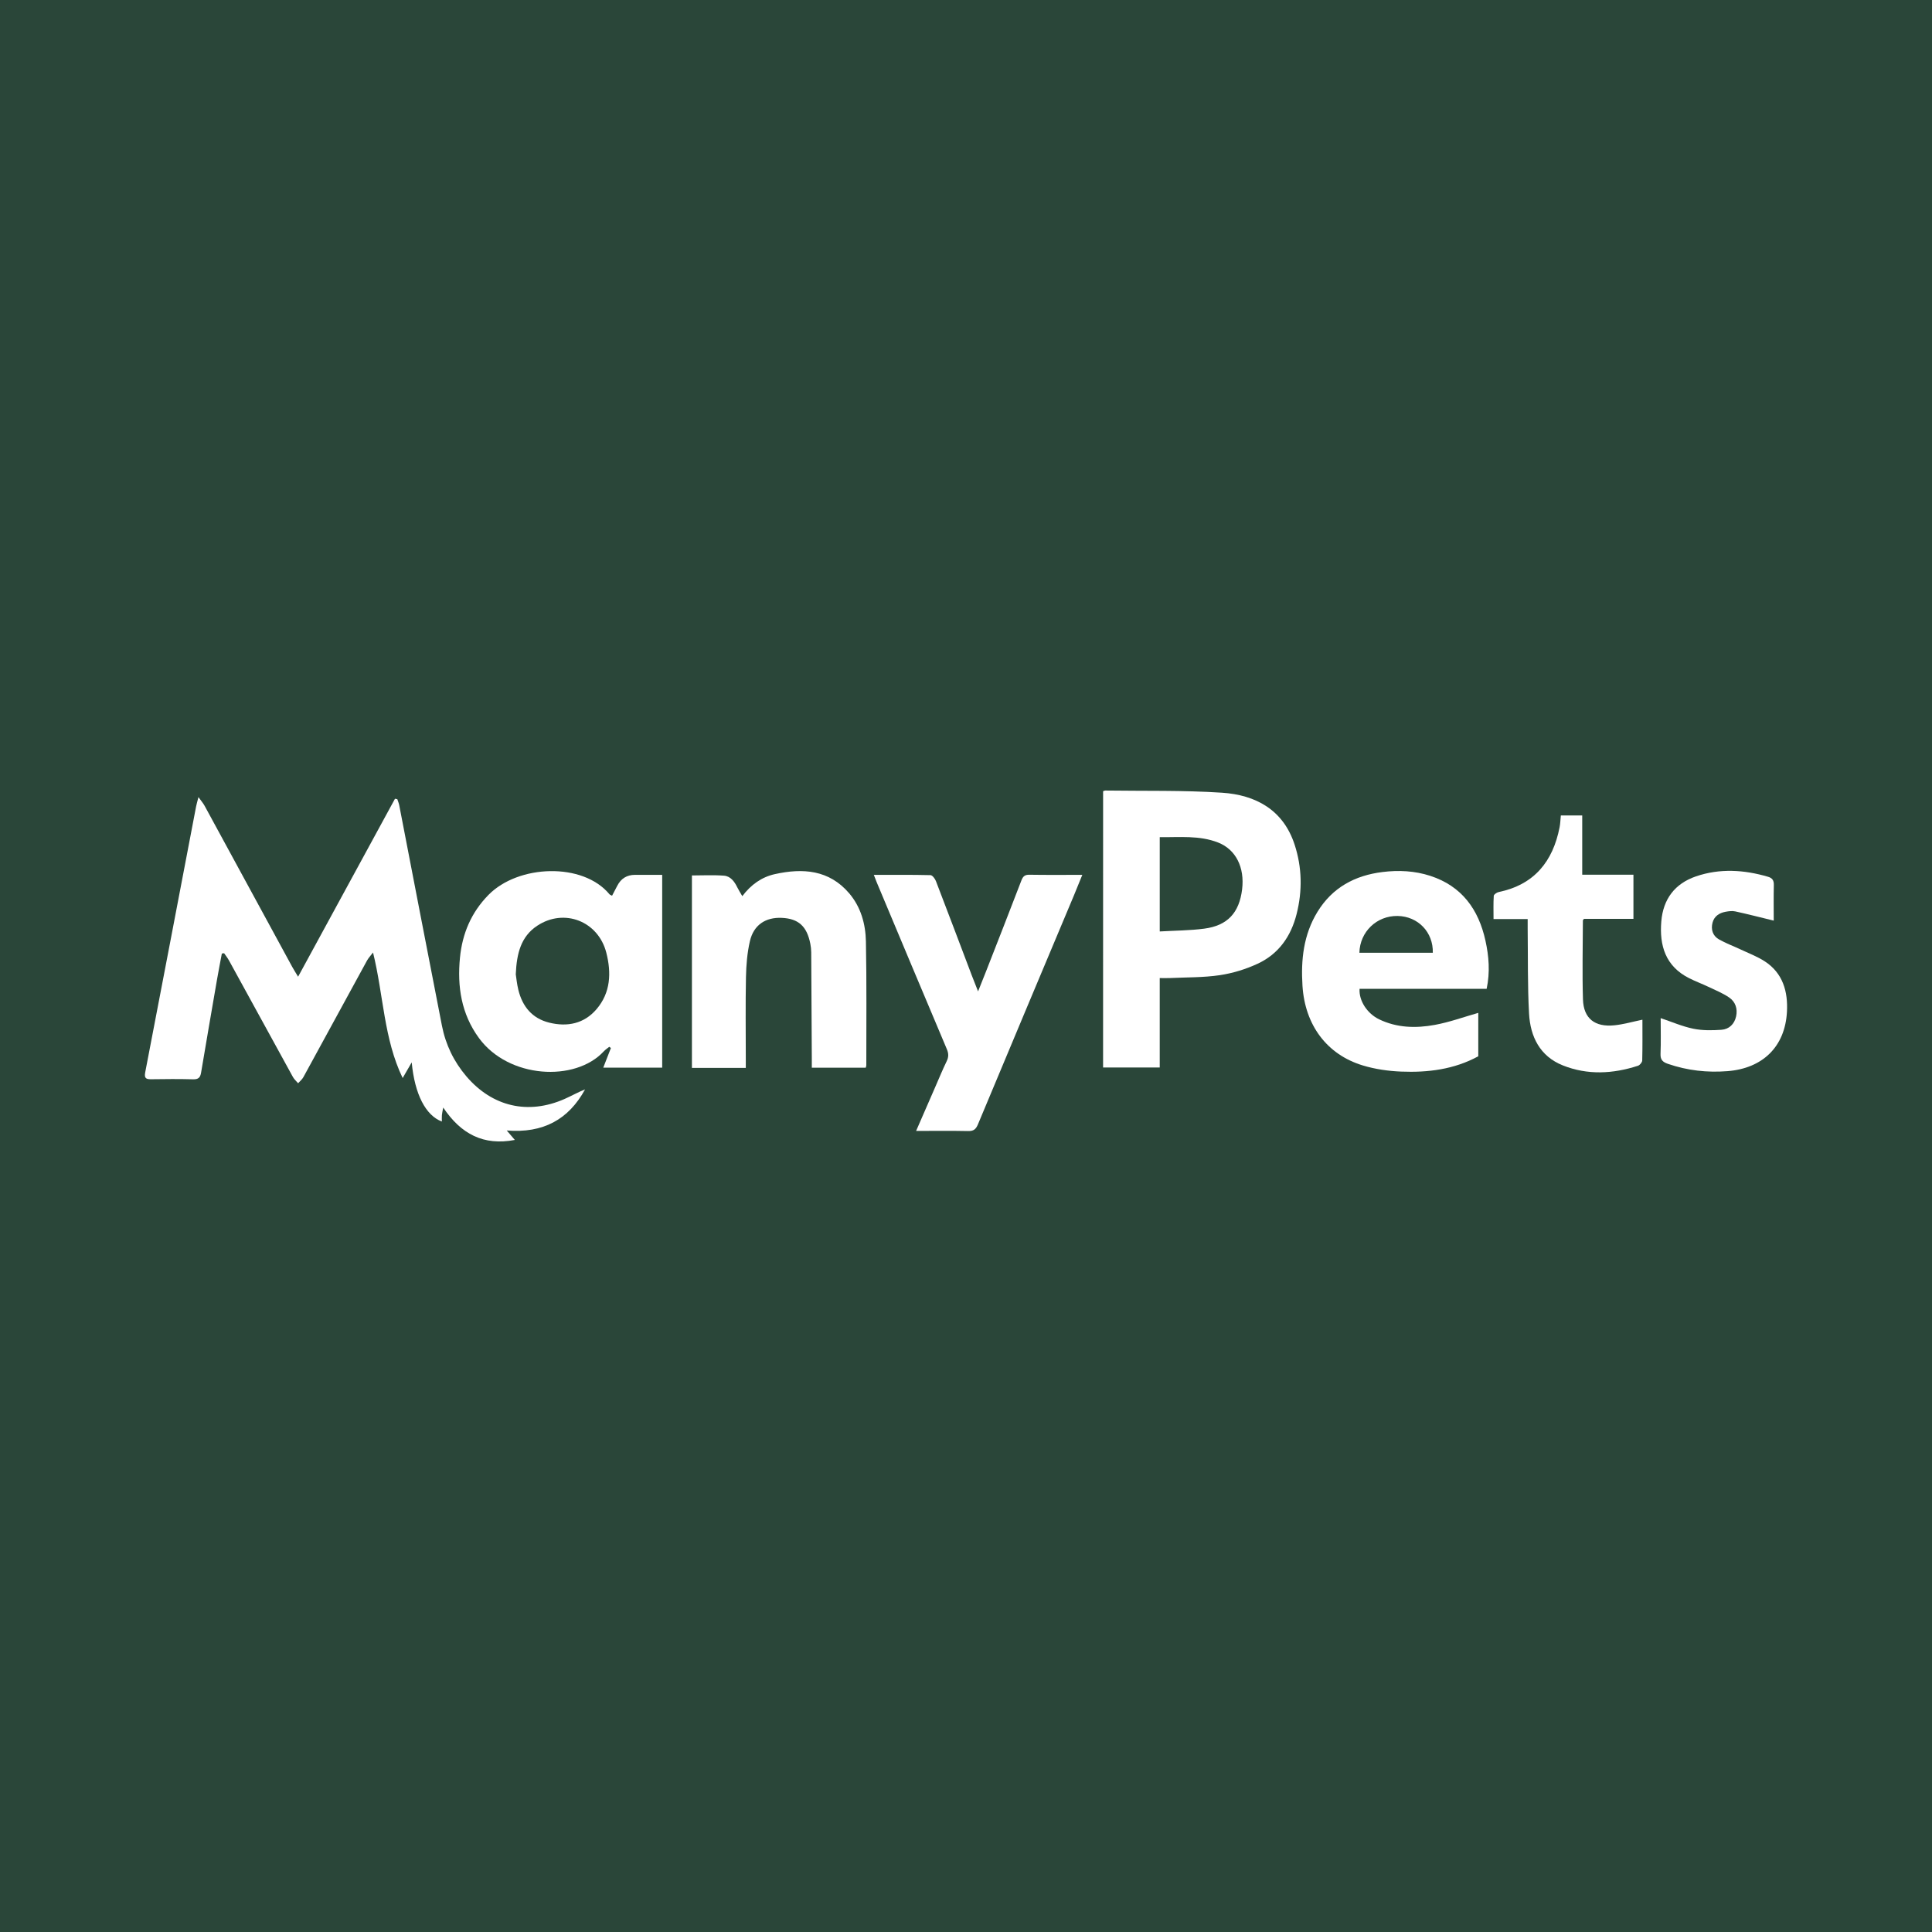 <?xml version="1.0" encoding="utf-8"?>
<!-- Generator: Adobe Illustrator 17.0.0, SVG Export Plug-In . SVG Version: 6.00 Build 0)  -->
<!DOCTYPE svg PUBLIC "-//W3C//DTD SVG 1.1//EN" "http://www.w3.org/Graphics/SVG/1.1/DTD/svg11.dtd">
<svg version="1.1" id="Layer_1" xmlns="http://www.w3.org/2000/svg" xmlns:xlink="http://www.w3.org/1999/xlink" x="0px" y="0px"
	 width="200px" height="200px" viewBox="0 0 200 200" enable-background="new 0 0 200 200" xml:space="preserve">
<rect fill="#2A4639" width="200" height="200"/>
<g>
	<path fill="#FFFFFF" d="M53.296,118.006c-3.24,0.618-5.568-0.602-7.415-3.353c-0.07,0.394-0.12,0.586-0.135,0.78
		c-0.017,0.217-0.004,0.436-0.004,0.668c-1.671-0.628-2.808-2.808-3.122-6.124c-0.362,0.627-0.626,1.085-0.936,1.621
		c-1.964-4.072-1.972-8.552-3.068-12.996c-0.276,0.366-0.481,0.576-0.616,0.824c-2.201,4.026-4.391,8.057-6.595,12.081
		c-0.13,0.238-0.361,0.422-0.545,0.631c-0.181-0.215-0.405-0.406-0.537-0.647c-2.213-4.019-4.412-8.046-6.621-12.068
		c-0.144-0.262-0.334-0.498-0.502-0.746c-0.078,0.011-0.157,0.021-0.235,0.032c-0.167,0.897-0.343,1.792-0.499,2.691
		c-0.556,3.214-1.111,6.428-1.651,9.645c-0.083,0.496-0.276,0.699-0.815,0.684c-1.448-0.039-2.899-0.027-4.348-0.006
		c-0.54,0.008-0.736-0.109-0.619-0.718c1.769-9.172,3.514-18.349,5.268-27.524c0.045-0.238,0.118-0.471,0.243-0.964
		c0.286,0.4,0.489,0.631,0.633,0.895c3.029,5.559,6.05,11.121,9.075,16.682c0.148,0.272,0.317,0.533,0.606,1.015
		c3.405-6.254,6.717-12.337,10.029-18.42c0.08,0.013,0.16,0.025,0.24,0.038c0.068,0.21,0.159,0.416,0.201,0.632
		c1.473,7.607,2.931,15.216,4.42,22.82c0.383,1.957,1.227,3.716,2.532,5.246c2.682,3.142,6.384,4.008,10.164,2.34
		c0.712-0.314,1.392-0.702,2.122-0.992c-1.704,3.119-4.338,4.56-8.108,4.255C52.785,117.411,53.003,117.665,53.296,118.006z"/>
	<path fill="#FFFFFF" d="M114.193,81.905c0.129-0.041,0.175-0.07,0.221-0.069c4.026,0.058,8.062-0.038,12.074,0.224
		c3.5,0.228,6.352,1.77,7.53,5.375c0.769,2.355,0.818,4.771,0.206,7.189c-0.586,2.318-1.867,4.139-4.043,5.145
		c-1.228,0.568-2.577,0.982-3.915,1.181c-1.691,0.251-3.424,0.215-5.14,0.297c-0.336,0.016-0.674,0.002-1.071,0.002
		c0,3.117,0,6.155,0,9.256c-1.979,0-3.899,0-5.864,0C114.193,100.971,114.193,91.452,114.193,81.905z M120.056,96.424
		c1.591-0.094,3.113-0.094,4.61-0.291c2.41-0.317,3.62-1.642,3.917-4.065c0.278-2.272-0.65-4.132-2.482-4.849
		c-1.948-0.763-3.988-0.532-6.045-0.557C120.056,89.914,120.056,93.07,120.056,96.424z"/>
	<path fill="#FFFFFF" d="M63.361,92.725c0.185-0.353,0.364-0.691,0.539-1.031c0.384-0.747,0.992-1.128,1.833-1.13
		c0.927-0.002,1.854,0,2.817,0c0,6.686,0,13.303,0,19.956c-2.042,0-4.043,0-6.099,0c0.272-0.699,0.531-1.364,0.789-2.029
		c-0.056-0.042-0.113-0.085-0.169-0.127c-0.191,0.157-0.404,0.293-0.57,0.473c-2.957,3.196-9.85,2.821-12.922-1.381
		c-1.831-2.504-2.255-5.335-1.963-8.323c0.243-2.486,1.161-4.666,2.945-6.487c3.092-3.157,9.788-3.4,12.534-0.068
		C63.136,92.626,63.215,92.645,63.361,92.725z M53.393,100.862c0.056,0.352,0.115,0.99,0.265,1.605
		c0.422,1.725,1.426,2.958,3.194,3.396c1.878,0.466,3.616,0.112,4.901-1.393c1.463-1.713,1.546-3.764,1.011-5.851
		c-0.835-3.259-4.358-4.635-7.154-2.784C53.932,96.947,53.485,98.689,53.393,100.862z"/>
	<path fill="#FFFFFF" d="M153.031,104.852c0,1.414,0,2.95,0,4.494c-2.498,1.362-5.216,1.697-7.988,1.584
		c-1.334-0.054-2.701-0.251-3.976-0.638c-3.718-1.131-5.978-4.18-6.235-8.245c-0.17-2.688,0.106-5.299,1.558-7.663
		c1.542-2.51,3.869-3.759,6.721-4.112c1.671-0.207,3.338-0.129,4.952,0.396c3.275,1.066,5.003,3.483,5.713,6.719
		c0.353,1.608,0.488,3.244,0.121,4.976c-4.396,0-8.779,0-13.155,0c-0.078,1.254,0.804,2.566,2.023,3.155
		c1.852,0.895,3.816,0.936,5.763,0.579C150.053,105.818,151.53,105.277,153.031,104.852z M148.324,98.631
		c0.055-2.13-1.53-3.772-3.637-3.81c-2.161-0.039-3.915,1.63-3.963,3.81C143.259,98.631,145.792,98.631,148.324,98.631z"/>
	<path fill="#FFFFFF" d="M77.204,110.55c-1.937,0-3.726,0-5.577,0c0-6.633,0-13.248,0-19.924c1.09,0,2.209-0.061,3.318,0.023
		c0.68,0.052,1.086,0.607,1.379,1.21c0.136,0.281,0.309,0.545,0.519,0.909c0.894-1.183,2.003-1.979,3.382-2.282
		c2.882-0.635,5.6-0.45,7.679,1.985c1.211,1.419,1.7,3.179,1.735,4.987c0.084,4.271,0.038,8.545,0.041,12.818
		c0,0.069-0.031,0.138-0.058,0.25c-1.827,0-3.653,0-5.584,0c0-0.344,0.001-0.655,0-0.966c-0.019-3.659-0.036-7.317-0.061-10.976
		c-0.002-0.293-0.035-0.589-0.091-0.877c-0.353-1.82-1.228-2.612-2.954-2.691c-1.683-0.078-2.917,0.735-3.304,2.418
		c-0.278,1.207-0.381,2.473-0.406,3.716c-0.057,2.823-0.018,5.648-0.018,8.472C77.204,109.91,77.204,110.197,77.204,110.55z"/>
	<path fill="#FFFFFF" d="M94.835,117.073c0.697-1.599,1.349-3.098,2.003-4.597c0.383-0.876,0.745-1.763,1.163-2.622
		c0.211-0.434,0.206-0.795,0.018-1.24c-2.434-5.758-4.848-11.524-7.266-17.288c-0.093-0.221-0.174-0.448-0.295-0.76
		c2.006,0,3.936-0.018,5.864,0.028c0.197,0.005,0.467,0.364,0.563,0.613c1.251,3.248,2.477,6.505,3.711,9.76
		c0.189,0.5,0.39,0.995,0.653,1.662c0.321-0.805,0.581-1.447,0.833-2.093c1.222-3.128,2.451-6.253,3.651-9.389
		c0.164-0.428,0.354-0.602,0.83-0.594c1.791,0.03,3.582,0.012,5.477,0.012c-0.312,0.767-0.59,1.466-0.881,2.159
		c-3.311,7.889-6.63,15.774-9.924,23.67c-0.212,0.509-0.452,0.704-1.012,0.692C98.463,117.049,96.702,117.073,94.835,117.073z"/>
	<path fill="#FFFFFF" d="M169.093,95.12c-1.775,0-3.465,0-5.121,0c-0.061,0.086-0.112,0.125-0.112,0.164
		c-0.007,2.725-0.077,5.453,0.008,8.176c0.061,1.973,1.226,2.887,3.256,2.679c0.961-0.099,1.904-0.376,2.898-0.581
		c0,1.381,0.017,2.802-0.02,4.222c-0.005,0.191-0.247,0.483-0.439,0.546c-2.593,0.844-5.22,0.984-7.78-0.036
		c-2.369-0.944-3.366-2.973-3.497-5.363c-0.16-2.915-0.105-5.842-0.142-8.763c-0.004-0.315-0.001-0.631-0.001-1.025
		c-1.182,0-2.301,0-3.533,0c0-0.851-0.027-1.629,0.024-2.402c0.009-0.145,0.311-0.35,0.506-0.391
		c3.681-0.764,5.617-3.158,6.31-6.718c0.074-0.381,0.083-0.774,0.127-1.214c0.727,0,1.427,0,2.214,0c0,2.001,0,4.024,0,6.137
		c1.811,0,3.538,0,5.302,0C169.093,92.099,169.093,93.559,169.093,95.12z"/>
	<path fill="#FFFFFF" d="M183.617,95.303c-1.384-0.337-2.675-0.67-3.977-0.954c-0.324-0.071-0.691-0.023-1.025,0.04
		c-0.641,0.121-1.159,0.459-1.333,1.12c-0.186,0.71,0.017,1.362,0.656,1.731c0.695,0.401,1.462,0.677,2.191,1.021
		c0.863,0.407,1.772,0.747,2.566,1.262c1.871,1.216,2.4,3.13,2.291,5.202c-0.19,3.632-2.516,5.873-6.153,6.16
		c-2.112,0.167-4.155-0.066-6.16-0.752c-0.539-0.184-0.8-0.419-0.775-1.035c0.049-1.224,0.015-2.45,0.015-3.701
		c1.167,0.39,2.248,0.864,3.379,1.096c0.938,0.193,1.94,0.177,2.904,0.111c0.794-0.054,1.35-0.585,1.526-1.389
		c0.172-0.788-0.071-1.513-0.722-1.956c-0.661-0.45-1.421-0.758-2.149-1.104c-0.663-0.316-1.357-0.57-2.011-0.903
		c-2.425-1.233-3.072-3.363-2.862-5.872c0.193-2.306,1.4-3.911,3.591-4.659c2.474-0.844,4.973-0.686,7.456,0.042
		c0.44,0.129,0.614,0.372,0.602,0.85C183.596,92.888,183.617,94.162,183.617,95.303z"/>
</g>
</svg>

